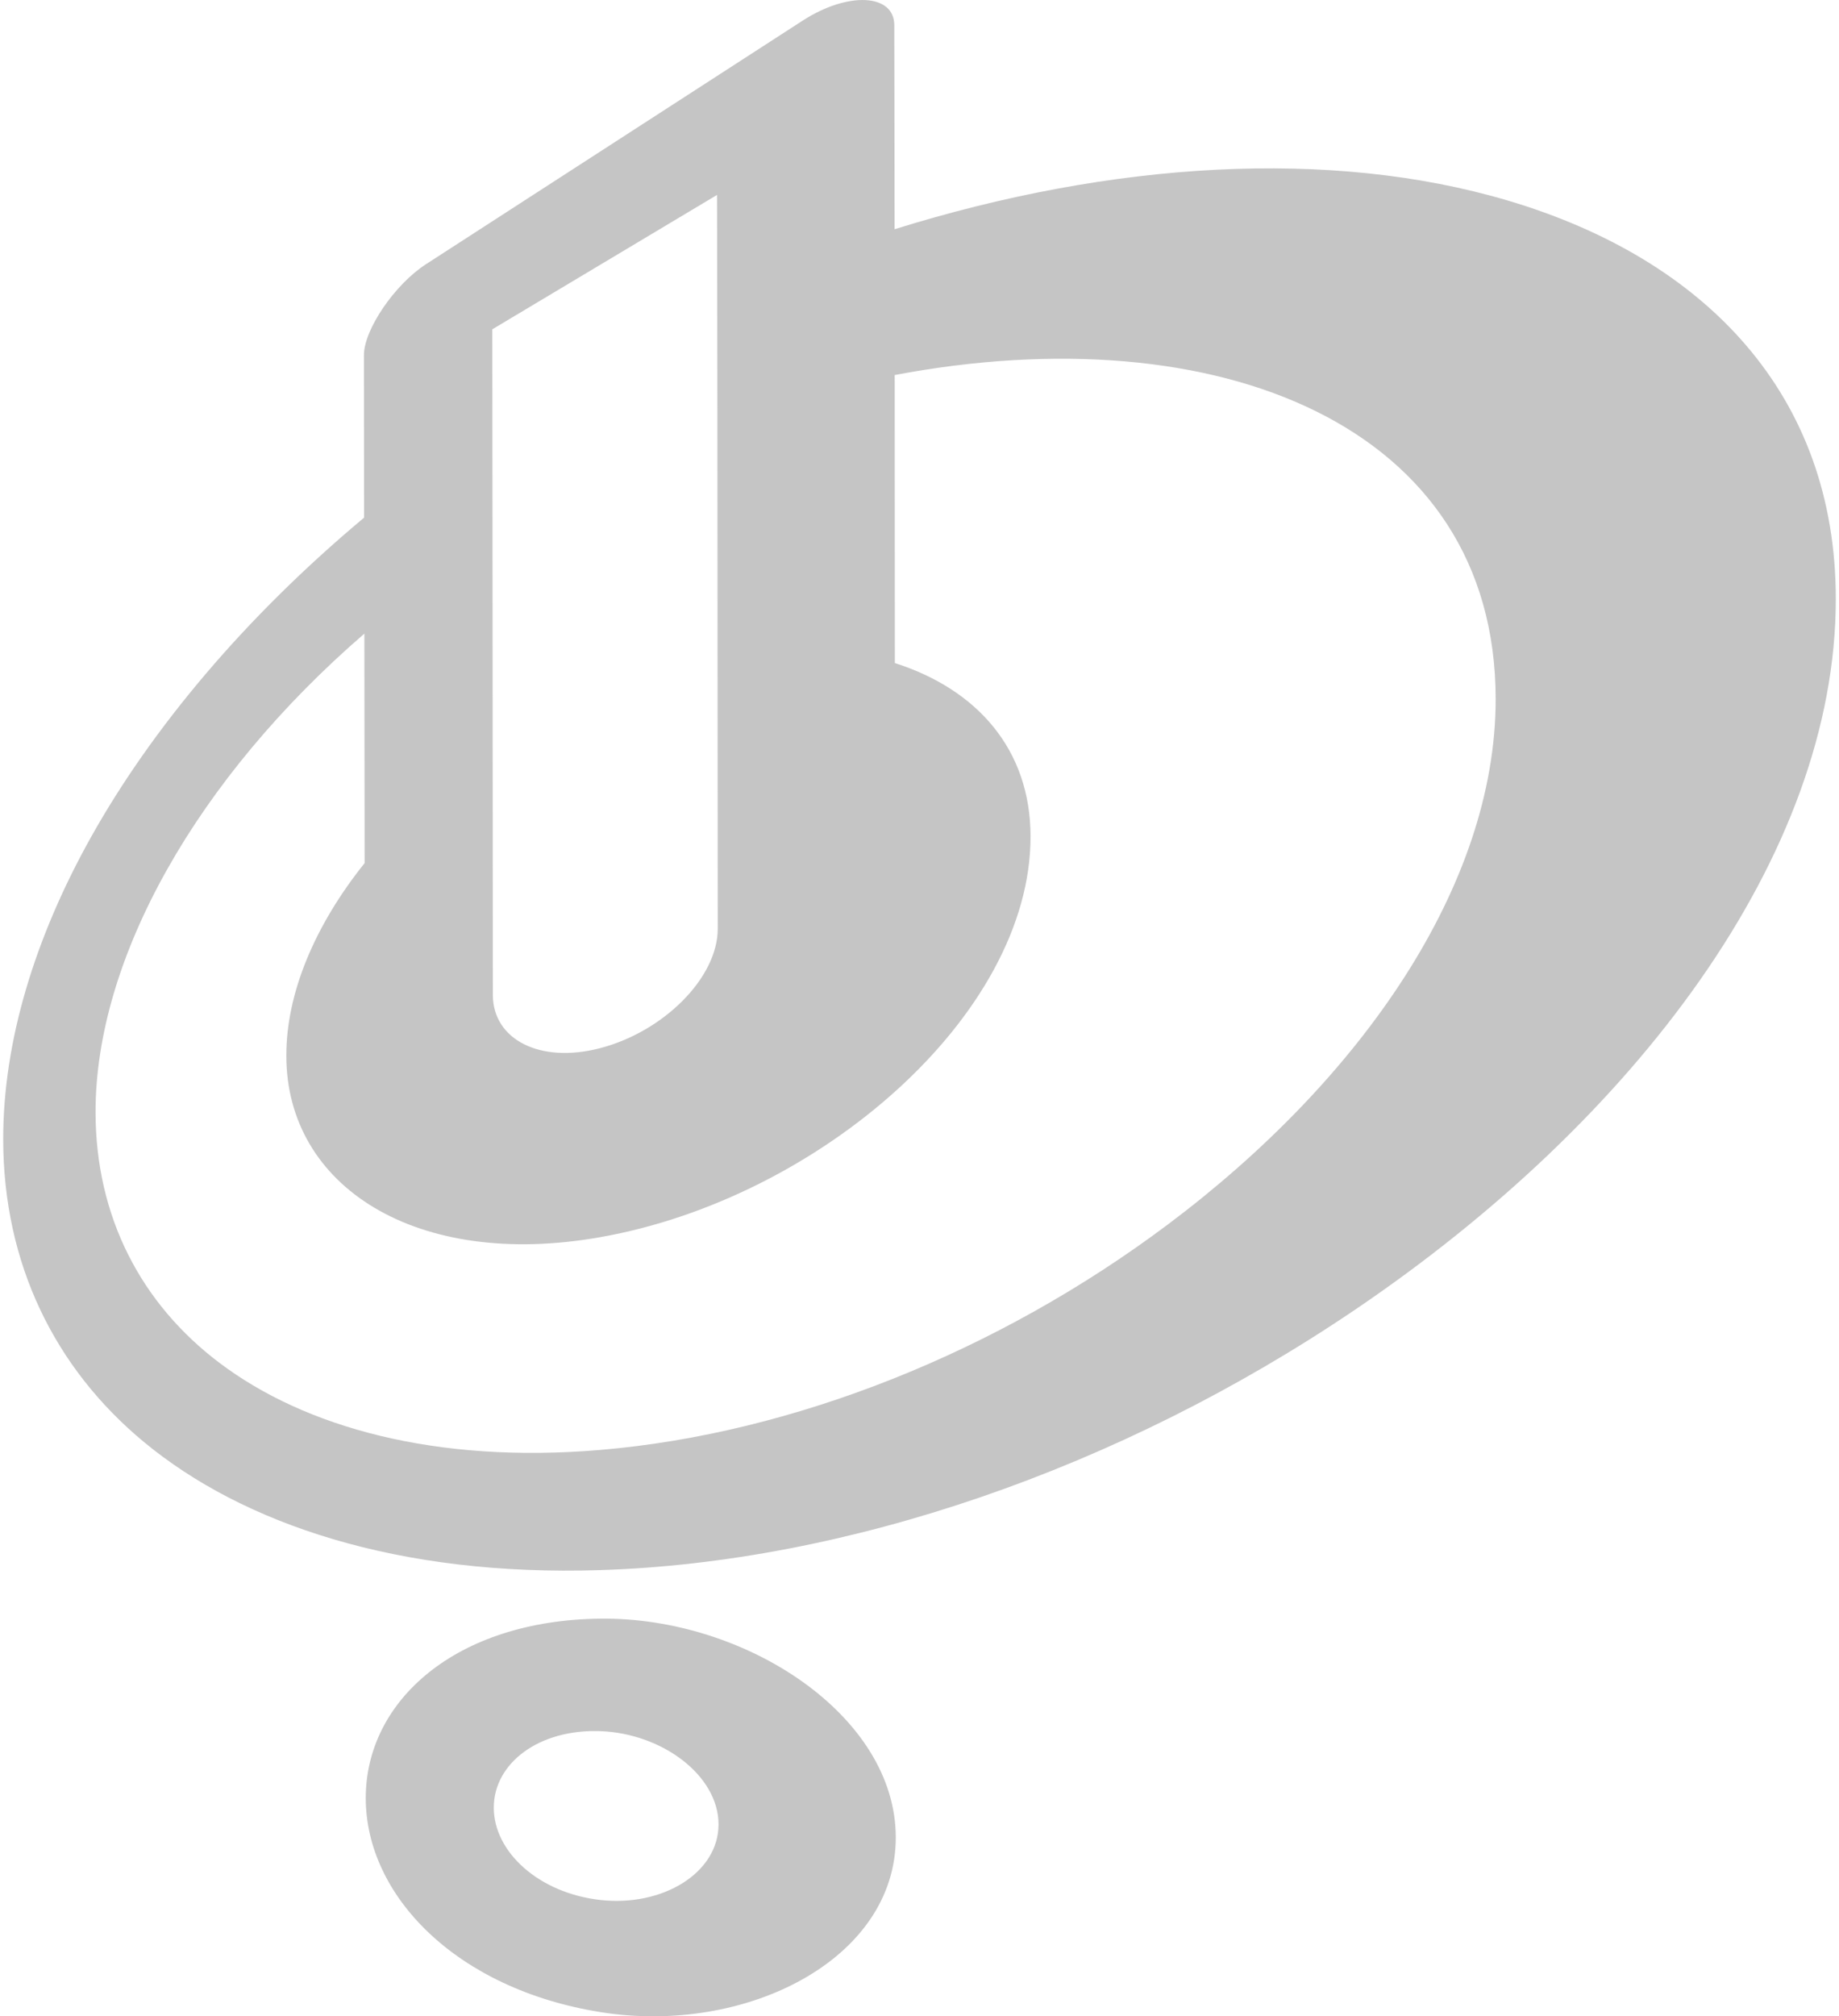 <?xml version="1.0" encoding="UTF-8"?>
<!DOCTYPE svg PUBLIC "-//W3C//DTD SVG 1.1//EN" "http://www.w3.org/Graphics/SVG/1.1/DTD/svg11.dtd">
<!-- Creator: CorelDRAW 2017 -->
<svg xmlns="http://www.w3.org/2000/svg" xml:space="preserve" width="104px" height="114px" version="1.1" style="shape-rendering:geometricPrecision; text-rendering:geometricPrecision; image-rendering:optimizeQuality; fill-rule:evenodd; clip-rule:evenodd"
viewBox="0 0 37.127 40.839"
 xmlns:xlink="http://www.w3.org/1999/xlink">
 <defs>
  <style type="text/css">
   <![CDATA[
    .fil0 {fill:#C5C5C5}
   ]]>
  </style>
 </defs>
 <g id="Camada_x0020_1">
  <path class="fil0" d="M18.059 4.643c4.409,-1.376 8.832,-1.643 12.413,-0.584 4.029,1.191 6.655,3.949 6.655,8.074 0,5.201 -4.073,10.56 -9.743,14.397 -4.792,3.242 -10.317,5.115 -15.286,5.272 -4.093,0.133 -7.239,-0.933 -9.245,-2.593 -1.81,-1.498 -2.849,-3.615 -2.853,-6.126 -0.003,-1.988 0.642,-4.099 1.786,-6.14 1.224,-2.183 3.101,-4.432 5.525,-6.458 -0.001,-1.096 -0.002,-2.192 -0.003,-3.291 -0.001,-0.511 0.619,-1.431 1.258,-1.843 2.273,-1.47 4.803,-3.104 7.63,-4.933 0.913,-0.591 1.857,-0.551 1.857,0.095 0.001,1.377 0.006,2.758 0.006,4.13zm-5.96 28.142c2.93,-0.033 5.983,1.956 5.984,4.431 0.002,2.476 -3.043,4.006 -5.974,3.54 -2.931,-0.466 -4.762,-2.361 -4.764,-4.334 -0.002,-1.973 1.824,-3.604 4.754,-3.637zm-4.782 -19.951c-3.385,2.925 -5.45,6.57 -5.446,9.696 0.003,2.12 0.926,3.879 2.51,5.074 1.727,1.305 4.379,2.047 7.715,1.764 3.905,-0.33 8.049,-1.98 11.501,-4.568 3.93,-2.948 6.639,-6.873 6.639,-10.638 -0.001,-5.555 -5.635,-7.802 -12.175,-6.566 0.001,1.95 0.002,3.892 0.003,5.834 1.668,0.533 2.749,1.753 2.749,3.515 0.002,3.621 -4.292,7.335 -8.72,8.114 -3.727,0.659 -6.354,-1.03 -6.357,-3.669 -0.005,-1.28 0.588,-2.663 1.586,-3.908 -0.002,-1.549 -0.003,-3.096 -0.005,-4.648zm7.145 -8.886c-1.619,0.969 -3.134,1.873 -4.553,2.722 0.001,2.253 0.004,4.498 0.006,6.747 0.002,2.249 0.003,4.494 0.005,6.74 0.005,0.898 0.952,1.389 2.166,1.075 1.289,-0.333 2.39,-1.426 2.39,-2.42 -0.002,-2.475 -0.003,-4.949 -0.005,-7.424 -0.002,-2.479 -0.003,-4.958 -0.009,-7.44zm-2.361 31.116c1.25,0.047 2.39,0.897 2.391,1.887 0,0.99 -1.139,1.672 -2.389,1.533 -1.25,-0.138 -2.164,-0.972 -2.164,-1.87 -0.001,-0.898 0.911,-1.597 2.162,-1.55z"/>
 </g>
</svg>
